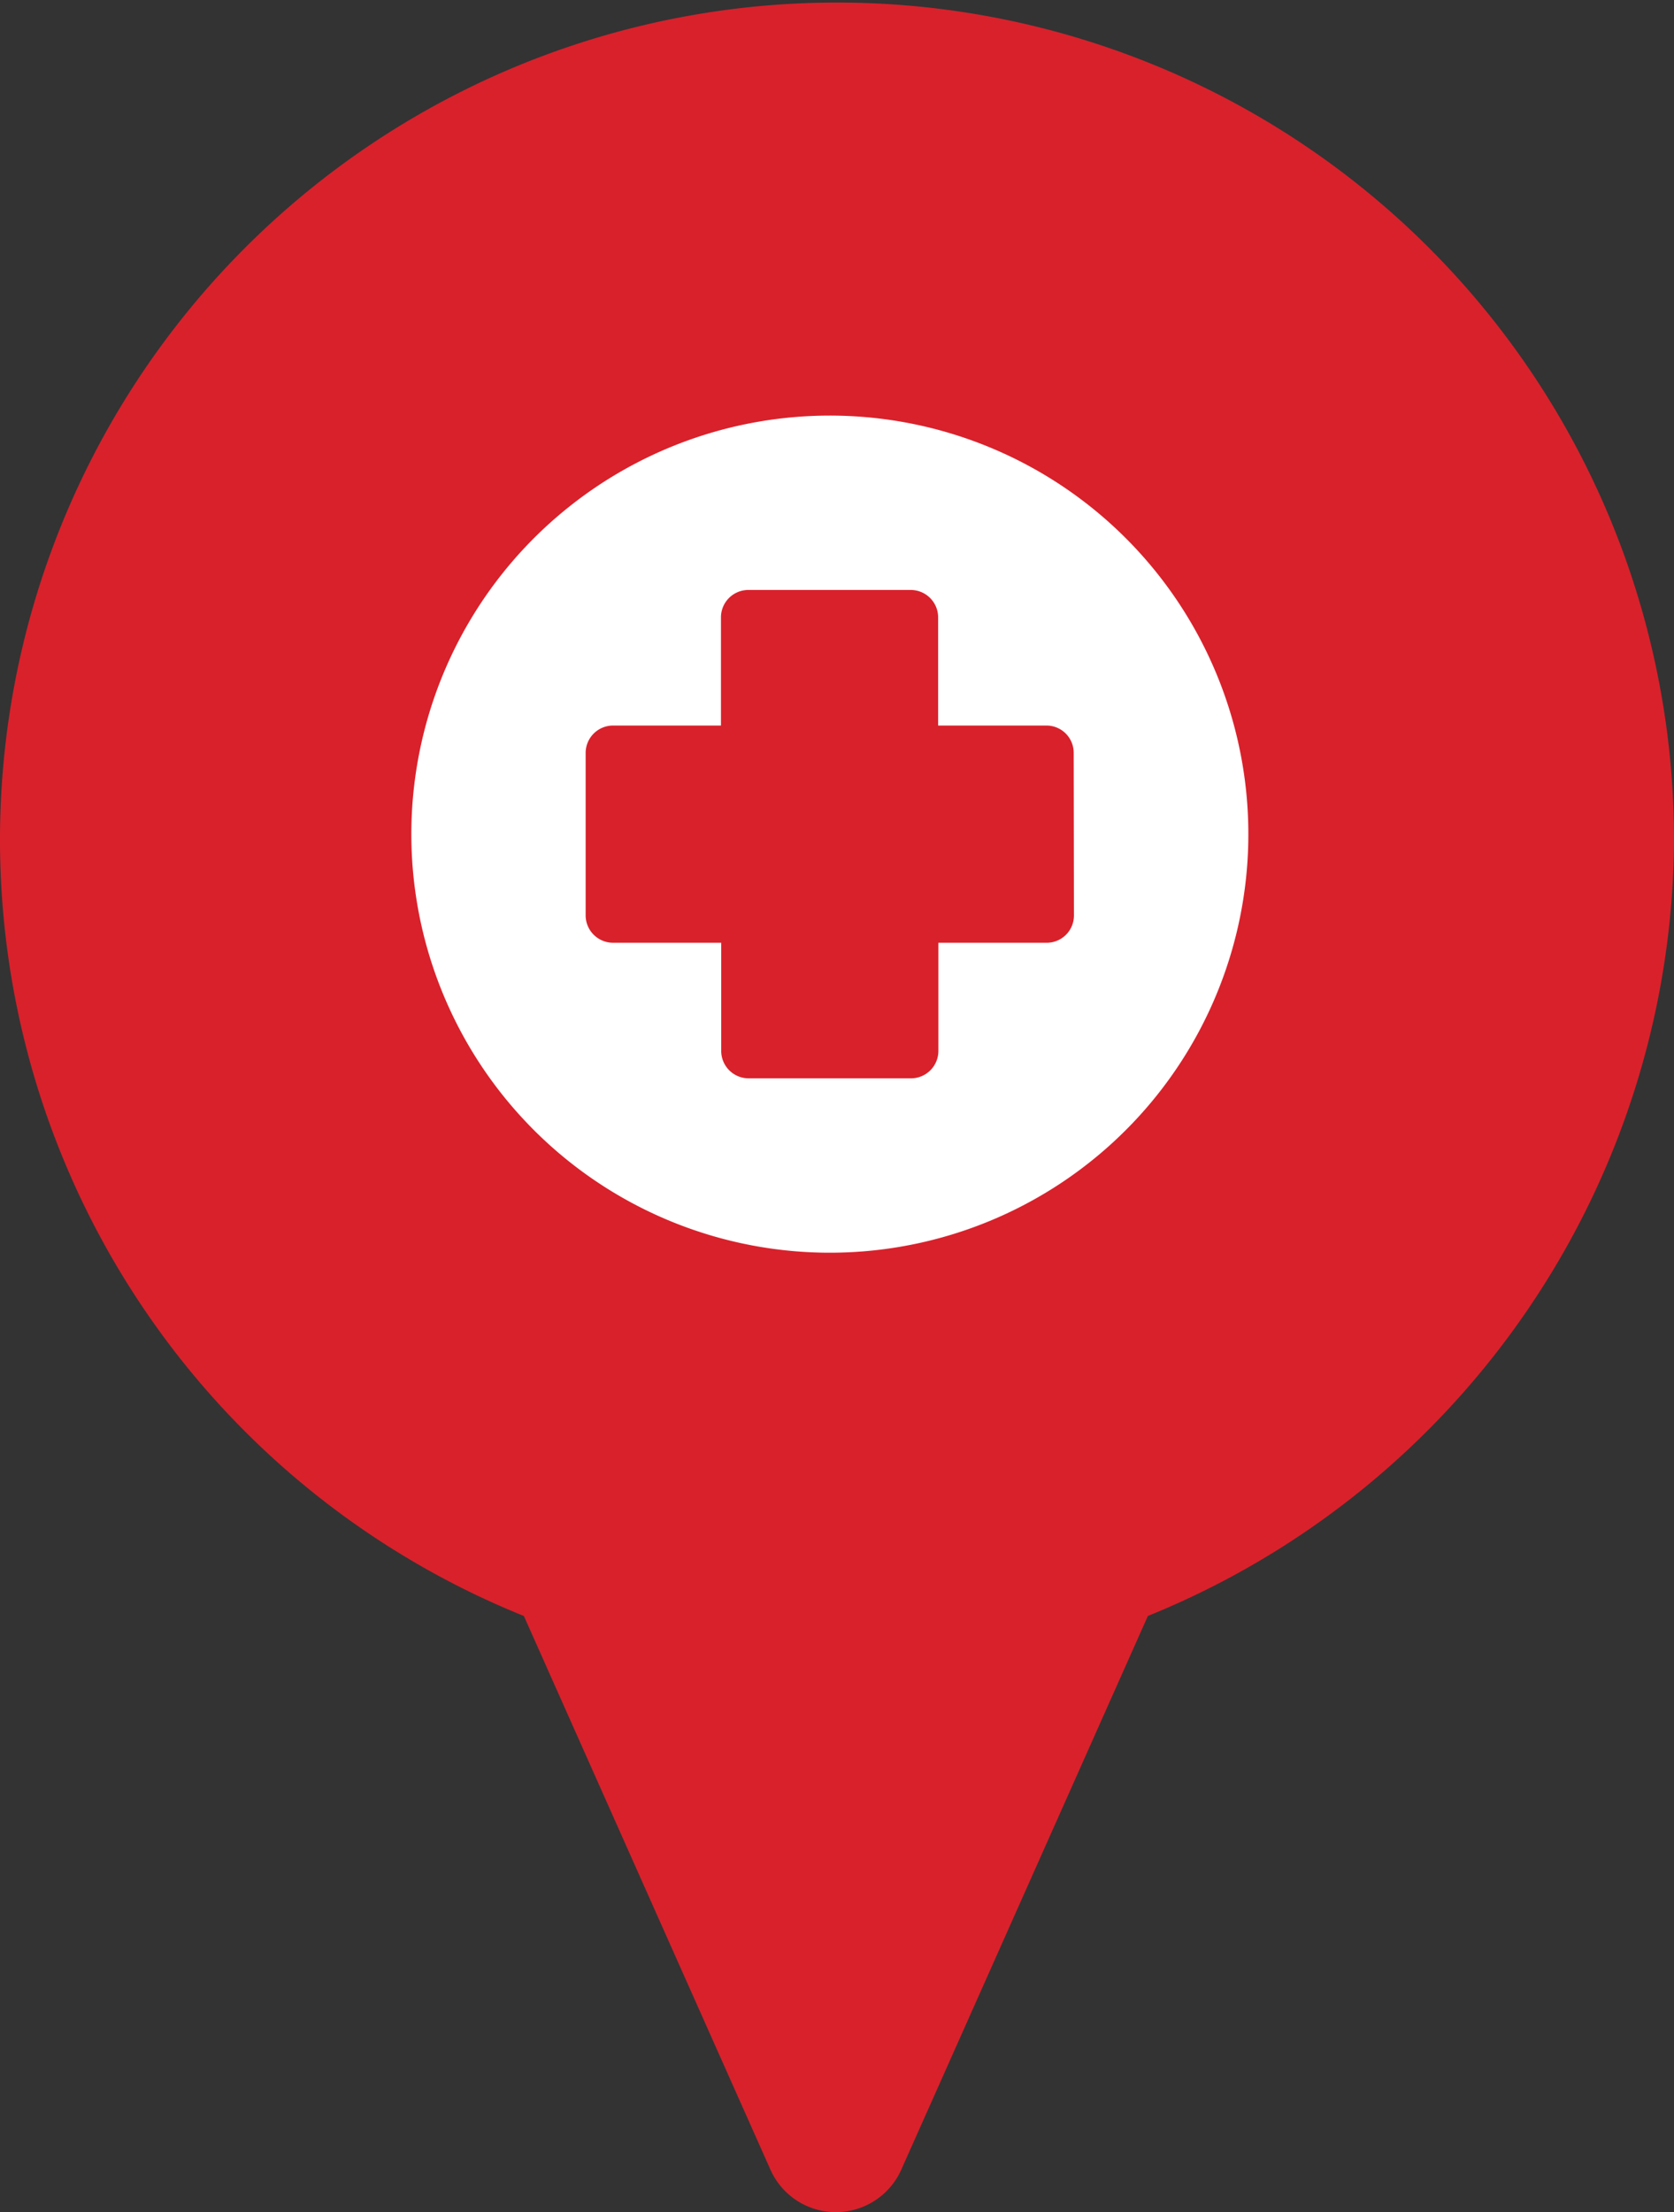 <?xml version="1.0" encoding="UTF-8"?>
<svg xmlns="http://www.w3.org/2000/svg" width="26.5" height="35.014" viewBox="0 0 26.5 35.014">
  <rect x="0" y="0" width="26.5" height="35.014" fill="#333333" stroke="none"/>
  <g id="icn-health-department" transform="translate(-356.5 -1148)">
    <g id="noun-location-1152999" transform="translate(356.5 1148)">
      <path id="Path_6684" data-name="Path 6684" d="M175.46,27.268a13.25,13.25,0,1,0-18.207,12.31l3.907,8.772a1.134,1.134,0,0,0,2.064,0l3.907-8.772a13.336,13.336,0,0,0,8.33-12.31Z" transform="translate(-148.96 -14)" fill="#d9212b"></path>
    </g>
    <path id="noun-health-3214376" d="M76.623,0a6.625,6.625,0,1,0,4.685,1.94A6.625,6.625,0,0,0,76.623,0Zm3.865,7.913a.431.431,0,0,1-.431.431H78.342v1.715a.434.434,0,0,1-.431.431H75.335a.434.434,0,0,1-.431-.431V8.344H73.189a.434.434,0,0,1-.431-.431V5.337a.434.434,0,0,1,.431-.431H74.9V3.191a.434.434,0,0,1,.431-.431h2.576a.434.434,0,0,1,.431.431V4.906h1.715a.431.431,0,0,1,.431.431Z" transform="translate(293.013 1154.578)" fill="#fff"></path>
  </g>
</svg>
